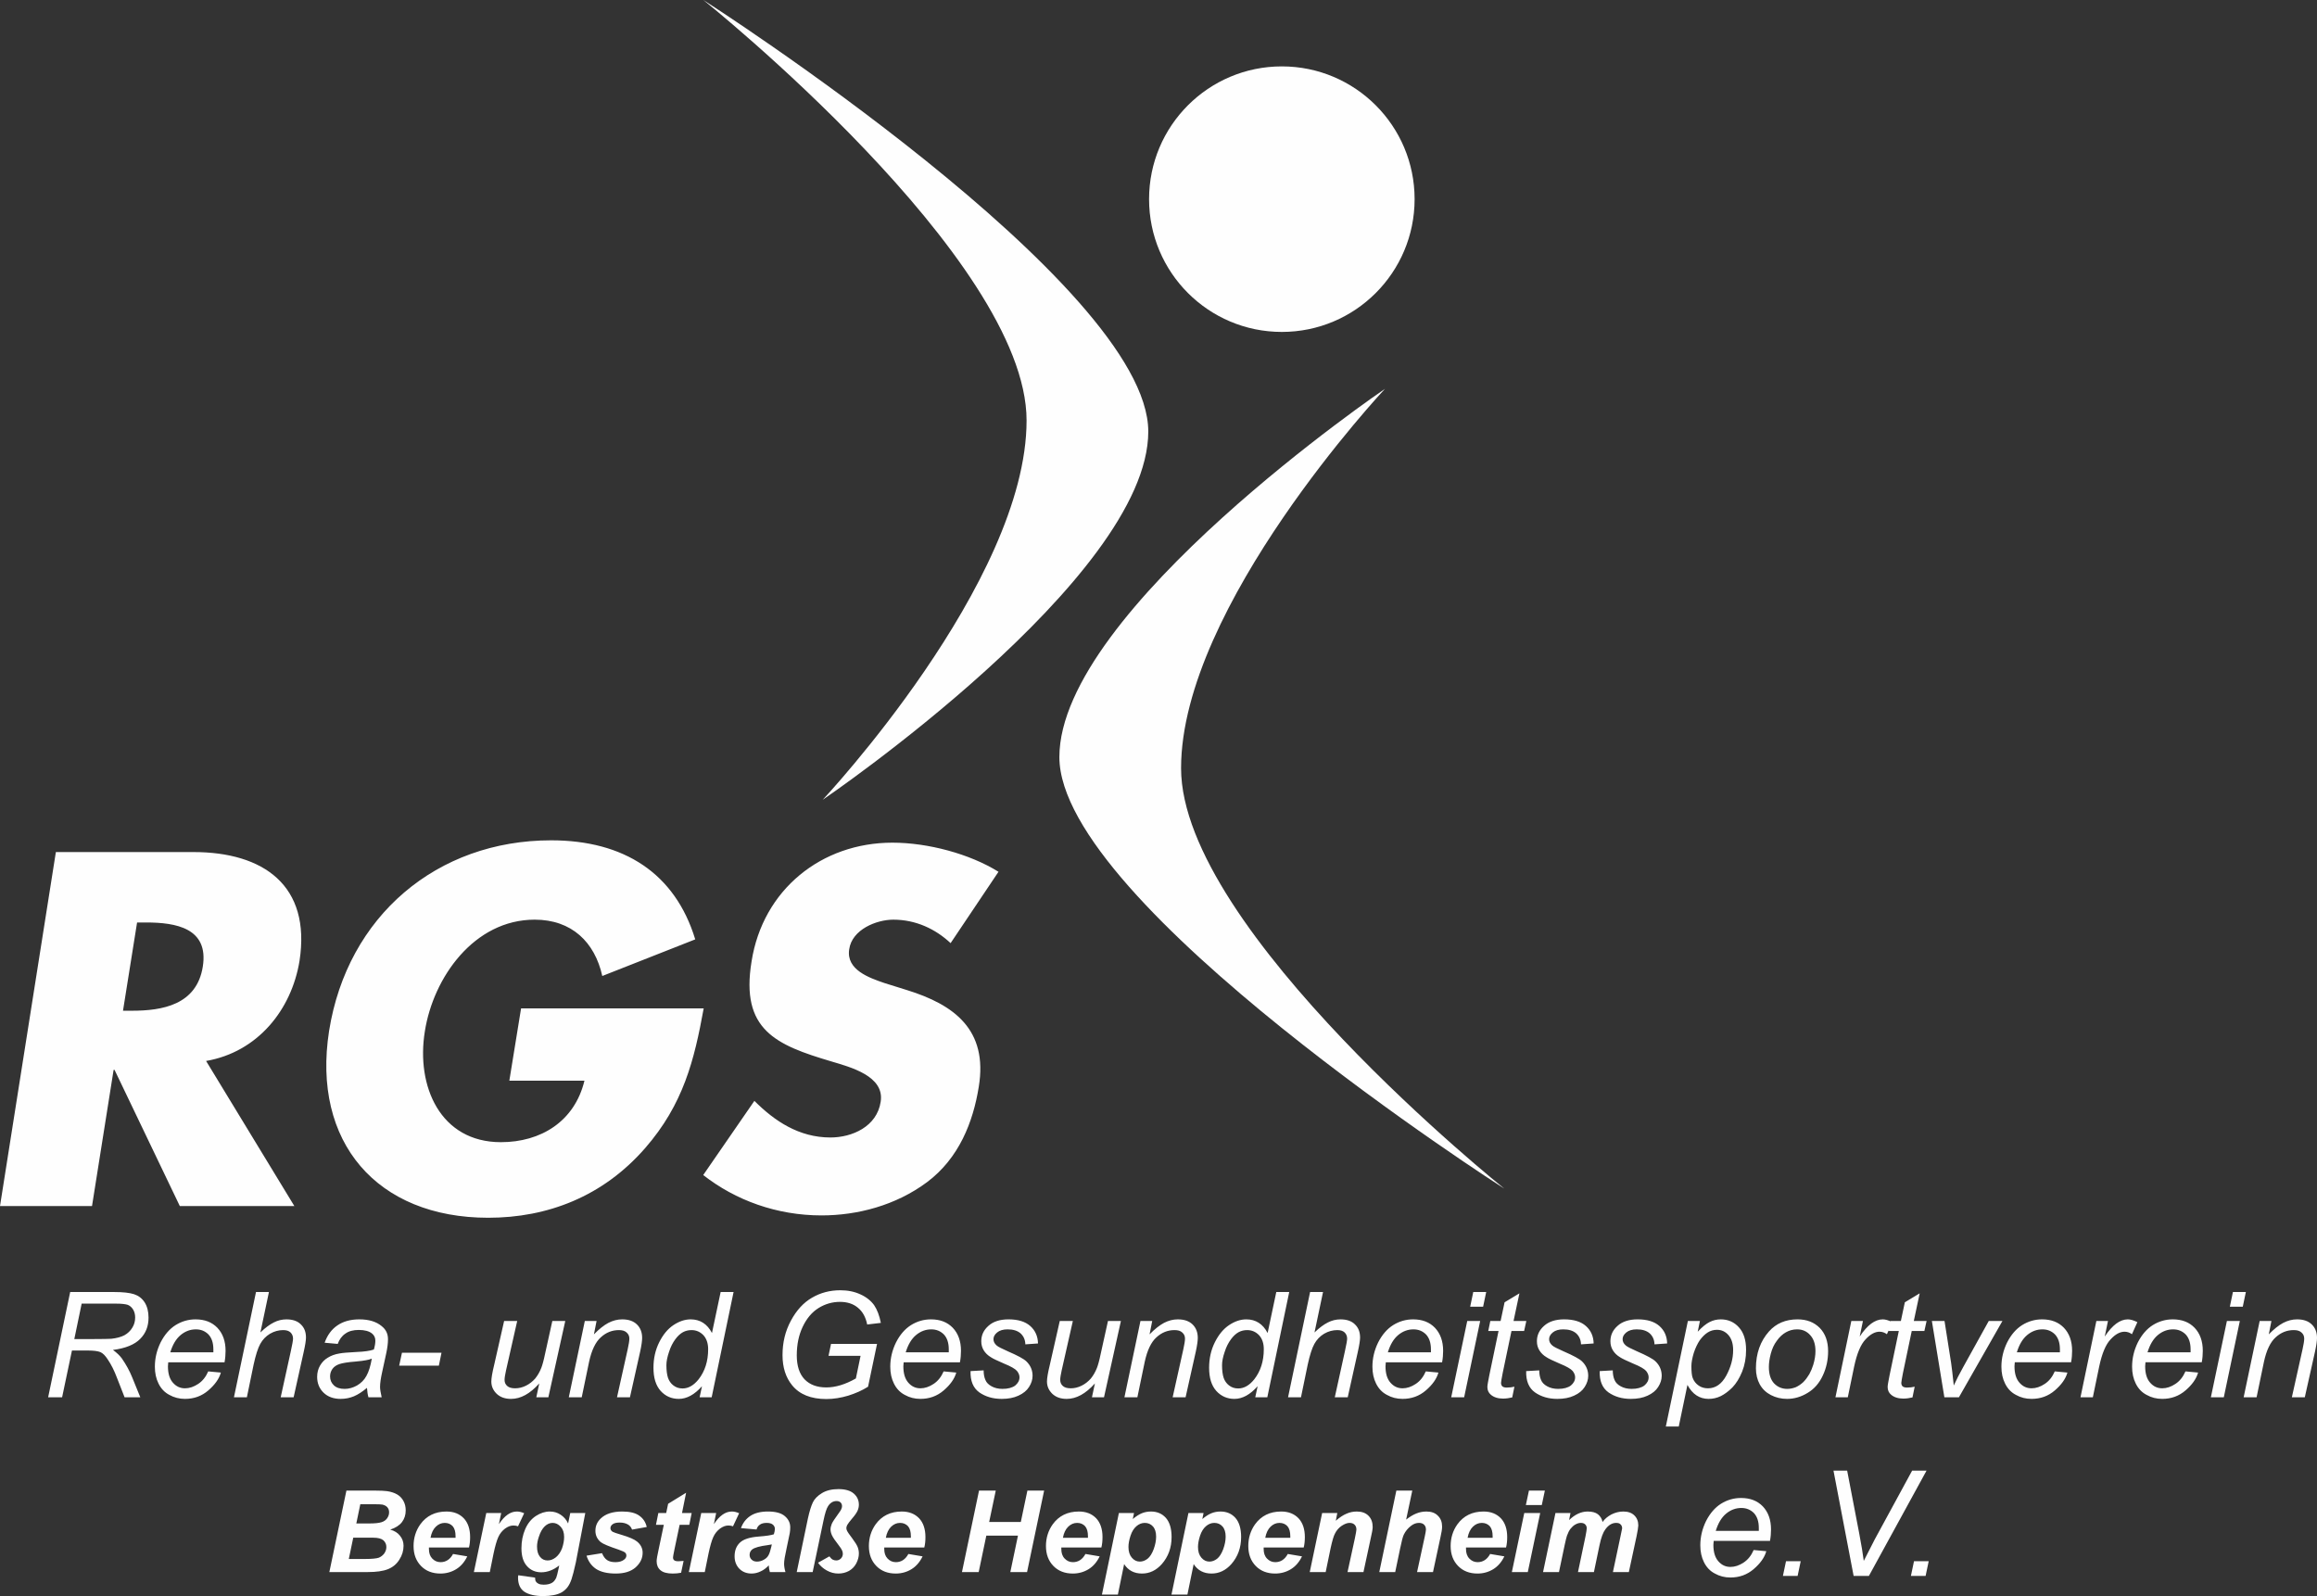 <?xml version="1.0" encoding="UTF-8"?>
<!DOCTYPE svg PUBLIC "-//W3C//DTD SVG 1.1//EN" "http://www.w3.org/Graphics/SVG/1.1/DTD/svg11.dtd">
<!-- Creator: CorelDRAW SE 2023 (OEM-Version) -->
<svg xmlns="http://www.w3.org/2000/svg" xml:space="preserve" width="146.169mm" height="100.686mm" version="1.1" style="shape-rendering:geometricPrecision; text-rendering:geometricPrecision; image-rendering:optimizeQuality; fill-rule:evenodd; clip-rule:evenodd"
viewBox="0 0 28107.79 19361.65"
 xmlns:xlink="http://www.w3.org/1999/xlink"
 xmlns:xodm="http://www.corel.com/coreldraw/odm/2003">
 <rect x="0" y="0" width="28107.79" height="19361.65" fill="#333333" stroke="none"/>
 <defs>
  <style type="text/css">
   <![CDATA[
    .fil1 {fill:none;fill-rule:nonzero}
    .fil0 {fill:#FEFEFE;fill-rule:nonzero}
   ]]>
  </style>
 </defs>
 <g id="Ebene_x0020_1">
  <path class="fil0" d="M17160.78 2415.95c0,889.52 -721.11,1610.64 -1610.66,1610.64 -889.47,0 -1610.64,-721.11 -1610.64,-1610.64 0,-889.52 721.17,-1610.64 1610.64,-1610.64 889.54,0 1610.66,721.11 1610.66,1610.64z"/>
  <line class="fil1" x1="13776.54" y1="5292.09" x2="13776.54" y2= "5292.09" />
  <path class="fil0" d="M8532.34 0c0,0 3921.15,3134.93 3921.15,5100.32 0,1965.37 -2473.47,4601.83 -2473.47,4601.83 0,0 3949.86,-2684.36 3949.86,-4467.56 0,-1783.2 -5397.55,-5234.58 -5397.55,-5234.58z"/>
  <path class="fil0" d="M18248.87 14419.02c0,0 -3921.15,-3135.01 -3921.15,-5100.39 0,-1965.37 2473.53,-4601.75 2473.53,-4601.75 0,0 -3949.9,2684.34 -3949.9,4467.51 0,1783.2 5397.53,5234.63 5397.53,5234.63z"/>
  <path class="fil0" d="M753.36 16950l119.47 -567.06 197.93 0c67.77,0 117.69,7.15 148.01,19.61 30.31,14.27 58.84,42.81 87.38,87.38 42.79,62.42 80.25,137.32 112.32,222.91l92.74 237.16 190.8 0 -98.07 -240.74c-32.11,-80.25 -74.9,-156.91 -126.63,-231.81 -24.96,-33.88 -60.61,-67.75 -106.97,-101.63 151.57,-19.61 262.14,-64.21 329.88,-133.74 67.77,-67.77 101.65,-153.36 101.65,-258.58 0,-73.11 -16.04,-135.51 -46.36,-183.66 -32.09,-49.92 -74.9,-82.03 -128.38,-99.86 -55.3,-17.85 -135.55,-26.75 -240.74,-26.75l-534.97 0 -267.48 1276.77 169.41 0zm237.16 -1135.89l417.26 0c66,0 112.34,5.35 140.88,14.27 26.75,10.69 48.13,28.54 65.98,57.05 16.04,26.75 24.96,58.84 24.96,96.3 0,44.57 -10.69,85.59 -33.88,123.03 -23.17,39.23 -55.27,69.55 -96.28,92.74 -41.02,21.38 -94.51,35.65 -158.7,42.79 -33.88,1.79 -103.42,3.56 -213.99,3.56l-235.37 0 89.15 -429.74zm1414.07 973.62c-53.5,35.67 -106.97,53.52 -160.47,53.52 -58.84,0 -106.99,-23.19 -146.22,-67.77 -41.02,-46.36 -60.63,-112.36 -60.63,-199.72 0,-14.27 1.77,-30.31 3.58,-48.15l682.96 0c8.92,-48.15 12.46,-94.51 12.46,-139.09 0,-117.69 -33.86,-210.43 -99.84,-279.96 -65.98,-67.77 -153.36,-101.63 -263.91,-101.63 -87.38,0 -167.62,23.15 -242.52,69.53 -73.11,46.36 -133.74,115.9 -181.89,210.41 -46.36,94.51 -69.53,192.58 -69.53,294.23 0,76.67 14.27,144.43 44.57,205.06 30.31,60.63 73.11,106.99 131.97,137.3 57.05,32.11 119.45,48.15 189.01,48.15 108.78,0 203.28,-33.88 283.52,-103.42 78.46,-67.77 130.18,-139.09 151.59,-215.78l-153.36 -14.27c-28.54,66 -69.55,117.69 -121.28,151.57zm-213.97 -592.02c55.27,-46.34 117.69,-69.53 185.45,-69.53 62.4,0 112.34,21.38 153.36,62.42 39.23,42.79 58.86,101.63 58.86,181.89 0,5.35 0,17.81 0,33.86l-522.49 0c28.52,-92.73 69.53,-162.26 124.82,-208.64zm804.22 754.3l82.03 -397.65c24.96,-114.13 51.71,-197.95 80.25,-249.64 28.54,-51.73 67.77,-92.74 117.69,-123.05 51.71,-30.31 105.21,-44.57 160.49,-44.57 39.23,0 67.77,8.9 89.15,28.54 19.63,19.61 30.33,44.57 30.33,74.88 0,19.61 -8.9,71.32 -26.75,151.59l-123.03 559.91 156.91 0 121.24 -545.66c19.63,-87.38 28.54,-146.22 28.54,-178.32 0,-67.77 -19.61,-119.47 -62.4,-160.49 -41.02,-41 -99.86,-60.61 -174.76,-60.61 -53.5,0 -105.21,12.46 -153.36,37.42 -49.92,24.98 -103.42,64.21 -162.28,121.28l103.44 -490.39 -156.93 0 -267.47 1276.77 156.91 0zm1474.72 0l160.47 0c-12.46,-55.27 -19.61,-96.3 -19.61,-124.82 0,-46.36 8.92,-105.22 24.98,-178.32l49.94 -230.04c14.27,-65.96 21.38,-123.03 21.38,-171.18 0,-65.98 -24.96,-117.69 -76.69,-158.7 -65.96,-55.29 -156.89,-82.01 -271.02,-82.01 -106.99,0 -196.16,24.96 -265.7,73.09 -71.34,48.15 -123.05,119.49 -155.16,210.43l158.72 14.27c19.61,-53.52 49.94,-96.3 92.73,-124.82 41.02,-30.34 96.3,-44.59 162.28,-44.59 71.32,0 124.82,14.25 160.49,42.79 26.73,21.42 41,49.94 41,87.38 0,28.54 -5.35,64.21 -17.83,107.01 -44.57,16.04 -115.9,26.73 -213.99,30.31 -99.86,5.35 -167.62,10.69 -203.28,17.83 -55.29,8.92 -103.44,26.75 -142.66,51.71 -39.23,23.19 -69.53,55.29 -92.73,94.51 -23.19,39.23 -35.65,85.59 -35.65,137.32 0,78.46 26.73,142.65 78.46,192.58 51.71,49.92 121.24,74.88 206.85,74.88 57.05,0 110.55,-10.69 162.28,-32.09 49.92,-21.4 101.63,-55.29 156.89,-101.65 3.58,46.36 8.92,83.82 17.85,114.13zm-24.96 -258.56c-26.77,49.94 -65.98,87.38 -114.13,115.92 -48.15,26.75 -98.07,41 -149.8,41 -57.05,0 -99.86,-14.25 -130.17,-42.79 -30.31,-28.54 -46.36,-64.19 -46.36,-108.76 0,-32.11 8.9,-62.42 28.52,-90.96 19.61,-26.75 48.15,-46.36 85.61,-58.86 37.44,-12.46 101.63,-23.15 194.35,-30.31 58.86,-5.35 101.65,-10.69 126.63,-16.04 24.96,-3.58 49.92,-10.71 71.32,-19.61 -16.06,90.94 -37.44,160.49 -65.98,210.41zm879.12 -124.82l32.09 -156.91 -479.68 0 -33.88 156.91 481.47 0zm1182.26 383.38l146.22 0 205.06 -925.46 -156.93 0 -89.15 403c-16.06,78.46 -32.09,133.72 -44.57,165.84 -19.63,49.92 -44.59,92.73 -74.9,130.17 -32.09,35.67 -67.77,64.19 -110.55,85.59 -42.81,21.4 -87.38,32.11 -131.97,32.11 -42.79,0 -73.11,-8.92 -94.49,-26.75 -21.42,-17.85 -33.88,-42.81 -33.88,-74.9 0,-26.75 7.11,-65.98 17.83,-115.92l135.53 -599.14 -158.7 0 -121.28 534.95c-23.17,94.51 -33.88,160.47 -33.88,199.72 0,58.84 23.19,108.76 66,149.8 44.57,41 101.63,60.61 172.97,60.61 117.69,0 230.02,-62.42 342.36,-187.24l-35.65 167.62zm551.01 0l89.17 -429.74c30.31,-140.88 78.46,-240.74 142.66,-297.79 64.19,-58.84 137.28,-87.38 219.31,-87.38 41.02,0 71.34,8.9 92.74,28.54 23.17,19.61 33.88,44.57 33.88,74.88 0,26.75 -7.15,69.55 -19.61,126.61l-130.18 584.89 156.91 0 124.82 -558.14c16.06,-74.9 23.19,-128.4 23.19,-162.28 0,-67.77 -21.38,-123.03 -64.19,-164.05 -42.81,-41 -101.65,-60.61 -178.32,-60.61 -57.07,0 -112.36,14.25 -167.62,42.79 -53.5,28.52 -112.36,74.88 -174.76,139.07l32.09 -162.24 -142.66 0 -194.35 925.46 156.91 0zm1430.15 0l146.22 0 265.7 -1276.77 -156.93 0 -105.21 497.51c-57.07,-110.55 -144.43,-165.82 -258.56,-165.82 -69.55,0 -139.09,23.15 -208.64,69.53 -69.53,46.36 -126.59,115.9 -172.97,208.62 -46.36,92.74 -69.53,196.16 -69.53,308.5 0,123.03 28.52,215.78 87.38,281.73 58.84,64.21 131.95,96.3 219.31,96.3 98.09,0 190.82,-51.71 281.75,-153.36l-28.52 133.74zm-370.92 -551.01c19.61,-62.4 46.36,-112.34 76.69,-153.36 30.31,-41.02 60.61,-67.75 92.73,-85.59 30.31,-16.06 64.19,-24.96 103.44,-24.96 57.05,0 105.21,21.38 144.43,62.42 37.44,41 57.05,98.05 57.05,169.39 0,146.22 -39.23,267.48 -115.92,365.56 -58.84,73.11 -123.03,110.55 -194.35,110.55 -44.57,0 -80.26,-12.48 -112.34,-37.44 -30.33,-23.19 -51.73,-55.27 -64.21,-90.96 -12.48,-37.44 -19.61,-89.15 -19.61,-153.36 0,-46.34 10.69,-99.84 32.09,-162.26zm2323.52 48.15l-57.05 274.62c-128.4,73.11 -247.87,108.76 -358.42,108.76 -112.34,0 -199.74,-32.09 -263.93,-98.07 -62.4,-65.98 -94.51,-162.28 -94.51,-290.68 0,-130.17 23.19,-244.27 71.34,-345.92 48.13,-101.67 112.34,-178.34 192.58,-228.26 80.25,-49.92 167.61,-74.9 260.35,-74.9 87.38,0 160.49,23.17 217.54,71.32 57.07,46.36 94.49,114.13 112.34,203.3l165.86 -19.61c-17.85,-89.17 -44.59,-160.49 -82.03,-215.76 -39.25,-53.52 -94.51,-98.09 -165.86,-130.18 -73.09,-33.9 -153.36,-49.94 -244.29,-49.94 -126.61,0 -240.74,30.31 -344.15,90.96 -101.65,58.82 -187.24,151.57 -255,278.18 -67.77,124.82 -101.65,263.91 -101.65,417.26 0,149.8 39.25,271.04 115.92,365.56 90.94,112.34 230.02,167.62 415.49,167.62 87.36,0 176.53,-14.27 265.68,-41.02 90.96,-28.54 171.2,-64.19 240.74,-108.76l108.78 -518.91 -558.14 0 -30.31 144.43 388.73 0zm886.26 340.58c-53.5,35.67 -106.97,53.52 -160.49,53.52 -58.84,0 -106.99,-23.19 -146.22,-67.77 -41.02,-46.36 -60.63,-112.36 -60.63,-199.72 0,-14.27 1.79,-30.31 3.58,-48.15l682.96 0c8.92,-48.15 12.48,-94.51 12.48,-139.09 0,-117.69 -33.86,-210.43 -99.86,-279.96 -65.98,-67.77 -153.36,-101.63 -263.91,-101.63 -87.38,0 -167.62,23.15 -242.5,69.53 -73.13,46.36 -133.74,115.9 -181.89,210.41 -46.38,94.51 -69.55,192.58 -69.55,294.23 0,76.67 14.27,144.43 44.59,205.06 30.31,60.63 73.11,106.99 131.95,137.3 57.05,32.11 119.47,48.15 189.01,48.15 108.78,0 203.3,-33.88 283.52,-103.42 78.48,-67.77 130.18,-139.09 151.59,-215.78l-153.36 -14.27c-28.54,66 -69.53,117.69 -121.26,151.57zm-213.99 -592.02c55.29,-46.34 117.7,-69.53 185.47,-69.53 62.4,0 112.32,21.38 153.36,62.42 39.23,42.79 58.84,101.63 58.84,181.89 0,5.35 0,17.81 0,33.86l-522.49 0c28.52,-92.73 69.55,-162.26 124.82,-208.64zm768.57 695.46c74.9,51.73 164.05,78.46 271.06,78.46 78.46,0 146.2,-12.48 203.28,-39.23 58.84,-26.73 101.63,-62.42 128.4,-105.21 28.54,-44.57 42.79,-89.15 42.79,-135.53 0,-67.75 -24.96,-126.59 -74.9,-174.74 -30.31,-30.33 -106.97,-71.34 -226.45,-123.05 -73.11,-32.11 -117.7,-55.27 -133.76,-69.53 -26.75,-23.19 -39.21,-48.15 -39.21,-76.69 0,-30.33 14.25,-57.05 44.57,-82.01 30.31,-24.98 73.09,-37.46 126.59,-37.46 67.78,0 119.47,16.04 156.93,48.15 37.46,33.88 57.07,78.46 58.84,133.74l153.36 -10.71c-1.77,-87.38 -33.88,-158.7 -94.49,-212.2 -60.63,-53.5 -148.01,-80.23 -263.93,-80.23 -103.44,0 -185.45,26.73 -242.52,78.44 -58.84,51.73 -87.36,114.15 -87.36,187.24 0,42.81 10.69,78.46 30.31,110.57 19.61,32.09 48.13,60.61 87.38,83.8 23.17,16.06 76.67,41.02 158.7,76.67 83.8,33.88 135.53,64.21 156.91,89.17 19.61,24.96 30.33,49.92 30.33,76.69 0,39.23 -17.83,71.32 -51.71,99.86 -35.67,26.75 -87.38,41 -155.14,41 -49.94,0 -94.51,-10.69 -130.18,-30.31 -37.42,-19.61 -64.19,-46.36 -76.67,-78.46 -14.27,-32.09 -21.4,-71.32 -21.4,-115.92l-158.7 8.92c-3.58,119.47 32.11,205.06 106.99,258.56zm1365.94 58.84l146.24 0 205.06 -925.46 -156.93 0 -89.17 403c-16.04,78.46 -32.08,133.72 -44.57,165.84 -19.61,49.92 -44.57,92.73 -74.9,130.17 -32.08,35.67 -67.77,64.19 -110.55,85.59 -42.79,21.4 -87.38,32.11 -131.95,32.11 -42.81,0 -73.11,-8.92 -94.51,-26.75 -21.4,-17.85 -33.88,-42.81 -33.88,-74.9 0,-26.75 7.13,-65.98 17.85,-115.92l135.51 -599.14 -158.7 0 -121.26 534.95c-23.17,94.51 -33.88,160.47 -33.88,199.72 0,58.84 23.19,108.76 66,149.8 44.57,41 101.63,60.61 172.97,60.61 117.69,0 230.01,-62.42 342.36,-187.24l-35.67 167.62zm551.03 0l89.17 -429.74c30.31,-140.88 78.46,-240.74 142.65,-297.79 64.21,-58.84 137.3,-87.38 219.33,-87.38 41,0 71.34,8.9 92.73,28.54 23.19,19.61 33.88,44.57 33.88,74.88 0,26.75 -7.13,69.55 -19.61,126.61l-130.18 584.89 156.93 0 124.82 -558.14c16.06,-74.9 23.19,-128.4 23.19,-162.28 0,-67.77 -21.4,-123.03 -64.21,-164.05 -42.81,-41 -101.63,-60.61 -178.32,-60.61 -57.07,0 -112.34,14.25 -167.62,42.79 -53.5,28.52 -112.34,74.88 -174.74,139.07l32.09 -162.24 -142.66 0 -194.37 925.46 156.93 0zm1430.15 0l146.2 0 265.7 -1276.77 -156.91 0 -105.21 497.51c-57.07,-110.55 -144.43,-165.82 -258.56,-165.82 -69.55,0 -139.11,23.15 -208.64,69.53 -69.55,46.36 -126.61,115.9 -172.97,208.62 -46.36,92.74 -69.55,196.16 -69.55,308.5 0,123.03 28.54,215.78 87.38,281.73 58.84,64.21 131.97,96.3 219.33,96.3 98.07,0 190.82,-51.71 281.75,-153.36l-28.52 133.74zm-370.94 -551.01c19.63,-62.4 46.38,-112.34 76.69,-153.36 30.33,-41.02 60.63,-67.75 92.74,-85.59 30.31,-16.06 64.19,-24.96 103.42,-24.96 57.05,0 105.21,21.38 144.43,62.42 37.46,41 57.05,98.05 57.05,169.39 0,146.22 -39.21,267.48 -115.9,365.56 -58.84,73.11 -123.05,110.55 -194.37,110.55 -44.57,0 -80.25,-12.48 -112.34,-37.44 -30.31,-23.19 -51.73,-55.27 -64.19,-90.96 -12.5,-37.44 -19.61,-89.15 -19.61,-153.36 0,-46.34 10.69,-99.84 32.08,-162.26zm925.5 551.01l82.03 -397.65c24.96,-114.13 51.71,-197.95 80.25,-249.64 28.54,-51.73 67.77,-92.74 117.69,-123.05 51.71,-30.31 105.21,-44.57 160.49,-44.57 39.23,0 67.77,8.9 89.15,28.54 19.61,19.61 30.33,44.57 30.33,74.88 0,19.61 -8.9,71.32 -26.75,151.59l-123.05 559.91 156.93 0 121.24 -545.66c19.61,-87.38 28.54,-146.22 28.54,-178.32 0,-67.77 -19.61,-119.47 -62.4,-160.49 -41.02,-41 -99.88,-60.61 -174.76,-60.61 -53.5,0 -105.21,12.46 -153.36,37.42 -49.94,24.98 -103.44,64.21 -162.28,121.28l103.44 -490.39 -156.93 0 -267.48 1276.77 156.93 0zm1392.69 -162.28c-53.5,35.67 -106.99,53.52 -160.49,53.52 -58.84,0 -106.99,-23.19 -146.22,-67.77 -41.02,-46.36 -60.63,-112.36 -60.63,-199.72 0,-14.27 1.79,-30.31 3.58,-48.15l682.96 0c8.92,-48.15 12.48,-94.51 12.48,-139.09 0,-117.69 -33.86,-210.43 -99.86,-279.96 -65.98,-67.77 -153.36,-101.63 -263.91,-101.63 -87.38,0 -167.62,23.15 -242.5,69.53 -73.13,46.36 -133.74,115.9 -181.89,210.41 -46.38,94.51 -69.55,192.58 -69.55,294.23 0,76.67 14.27,144.43 44.59,205.06 30.31,60.63 73.11,106.99 131.95,137.3 57.05,32.11 119.47,48.15 189.01,48.15 108.78,0 203.3,-33.88 283.52,-103.42 78.48,-67.77 130.18,-139.09 151.59,-215.78l-153.36 -14.27c-28.54,66 -69.55,117.69 -121.26,151.57zm-213.99 -592.02c55.29,-46.34 117.7,-69.53 185.47,-69.53 62.4,0 112.32,21.38 153.36,62.42 39.23,42.79 58.84,101.63 58.84,181.89 0,5.35 0,17.81 0,33.86l-522.49 0c28.52,-92.73 69.55,-162.26 124.82,-208.64zm1030.71 -344.13l37.44 -178.34 -156.91 0 -37.46 178.34 156.93 0zm-230.04 1098.44l194.37 -925.46 -156.91 0 -194.37 925.46 156.91 0zm515.35 -117.69c-23.19,0 -41.02,-5.35 -51.73,-14.27 -10.69,-10.69 -16.04,-24.96 -16.04,-42.79 0,-12.5 7.11,-51.73 19.61,-117.7l106.97 -511.78 153.38 0 26.75 -121.24 -155.14 0 71.32 -335.25 -180.1 108.76 -48.13 226.49 -124.84 0 -24.96 121.24 124.84 0 -112.36 538.53c-14.27,73.11 -23.19,119.47 -23.19,140.88 0,39.23 14.27,71.32 42.81,94.51 35.67,30.31 85.59,46.36 148.01,46.36 35.67,0 73.11,-5.37 110.55,-14.27l26.77 -130.17c-28.54,7.11 -58.86,10.69 -94.51,10.69zm344.15 58.84c74.88,51.73 164.05,78.46 271.04,78.46 78.46,0 146.22,-12.48 203.28,-39.23 58.86,-26.73 101.65,-62.42 128.4,-105.21 28.54,-44.57 42.81,-89.15 42.81,-135.53 0,-67.75 -24.96,-126.59 -74.9,-174.74 -30.33,-30.33 -106.99,-71.34 -226.47,-123.05 -73.11,-32.11 -117.69,-55.27 -133.74,-69.53 -26.75,-23.19 -39.23,-48.15 -39.23,-76.69 0,-30.33 14.25,-57.05 44.59,-82.01 30.31,-24.98 73.09,-37.46 126.59,-37.46 67.77,0 119.47,16.04 156.93,48.15 37.44,33.88 57.05,78.46 58.84,133.74l153.36 -10.71c-1.79,-87.38 -33.88,-158.7 -94.51,-212.2 -60.63,-53.5 -148.01,-80.23 -263.93,-80.23 -103.42,0 -185.43,26.73 -242.5,78.44 -58.84,51.73 -87.38,114.15 -87.38,187.24 0,42.81 10.71,78.46 30.33,110.57 19.61,32.09 48.13,60.61 87.36,83.8 23.19,16.06 76.69,41.02 158.72,76.67 83.8,33.88 135.51,64.21 156.91,89.17 19.61,24.96 30.31,49.92 30.31,76.69 0,39.23 -17.83,71.32 -51.71,99.86 -35.65,26.75 -87.38,41 -155.13,41 -49.94,0 -94.53,-10.69 -130.18,-30.31 -37.44,-19.61 -64.19,-46.36 -76.67,-78.46 -14.27,-32.09 -21.4,-71.32 -21.4,-115.92l-158.7 8.92c-3.58,119.47 32.09,205.06 106.99,258.56zm891.6 0c74.9,51.73 164.05,78.46 271.06,78.46 78.46,0 146.2,-12.48 203.28,-39.23 58.84,-26.73 101.63,-62.42 128.4,-105.21 28.54,-44.57 42.79,-89.15 42.79,-135.53 0,-67.75 -24.96,-126.59 -74.9,-174.74 -30.31,-30.33 -106.97,-71.34 -226.45,-123.05 -73.11,-32.11 -117.7,-55.27 -133.76,-69.53 -26.75,-23.19 -39.21,-48.15 -39.21,-76.69 0,-30.33 14.25,-57.05 44.57,-82.01 30.31,-24.98 73.09,-37.46 126.59,-37.46 67.78,0 119.47,16.04 156.93,48.15 37.46,33.88 57.07,78.46 58.84,133.74l153.36 -10.71c-1.77,-87.38 -33.88,-158.7 -94.49,-212.2 -60.63,-53.5 -148.01,-80.23 -263.93,-80.23 -103.44,0 -185.45,26.73 -242.52,78.44 -58.84,51.73 -87.36,114.15 -87.36,187.24 0,42.81 10.69,78.46 30.31,110.57 19.61,32.09 48.13,60.61 87.38,83.8 23.17,16.06 76.67,41.02 158.7,76.67 83.8,33.88 135.53,64.21 156.91,89.17 19.61,24.96 30.33,49.92 30.33,76.69 0,39.23 -17.83,71.32 -51.71,99.86 -35.67,26.75 -87.38,41 -155.14,41 -49.94,0 -94.51,-10.69 -130.18,-30.31 -37.42,-19.61 -64.19,-46.36 -76.67,-78.46 -14.27,-32.09 -21.4,-71.32 -21.4,-115.92l-158.7 8.92c-3.58,119.47 32.11,205.06 106.99,258.56zm852.39 413.71l105.19 -504.64c60.63,112.34 146.24,169.39 256.79,169.39 51.73,0 99.86,-10.69 148.01,-33.88 46.36,-23.17 94.49,-58.84 140.88,-105.21 46.36,-48.15 85.59,-112.34 117.69,-190.8 32.09,-80.25 48.15,-167.62 48.15,-263.91 0,-119.47 -28.54,-210.43 -87.38,-274.62 -57.07,-64.21 -131.95,-96.28 -219.33,-96.28 -48.15,0 -92.74,10.69 -135.53,32.08 -42.79,21.4 -90.94,60.63 -144.45,117.7l26.77 -130.17 -146.22 0 -267.48 1280.33 156.93 0zm181.87 -891.6c19.61,-60.63 44.59,-112.34 73.13,-155.14 30.31,-41 62.4,-73.11 96.28,-94.49 33.88,-21.42 71.32,-32.11 112.34,-32.11 55.29,0 101.63,21.4 139.09,64.19 37.46,42.81 57.07,103.44 57.07,181.89 0,105.21 -28.54,208.64 -83.82,310.29 -55.29,101.63 -130.18,153.36 -221.12,153.36 -42.81,0 -82.03,-10.71 -114.11,-33.88 -33.88,-23.19 -57.07,-53.52 -71.34,-90.94 -10.69,-26.77 -16.06,-74.9 -16.06,-144.45 0,-44.59 10.71,-98.07 28.54,-158.7zm800.66 379.82c32.11,57.05 76.69,99.84 135.53,130.18 58.82,30.31 123.03,46.34 196.14,46.34 87.38,0 171.2,-24.96 249.66,-73.11 80.25,-48.15 140.86,-117.69 183.66,-210.41 42.81,-90.96 64.21,-189.03 64.21,-296 0,-117.7 -33.9,-212.2 -101.67,-281.75 -69.53,-69.55 -158.7,-103.42 -269.25,-103.42 -142.65,0 -258.56,48.13 -345.94,146.2 -105.21,117.7 -158.7,267.48 -158.7,447.59 0,73.11 16.06,139.09 46.36,194.37zm133.74 -370.92c16.04,-60.61 39.23,-112.34 73.11,-156.91 32.09,-46.36 69.53,-80.25 110.55,-103.44 41.02,-23.17 85.61,-35.65 135.53,-35.65 64.21,0 117.7,23.19 158.7,69.53 42.81,46.38 64.21,110.57 64.21,194.39 0,51.69 -8.92,106.97 -26.75,165.82 -12.5,41.02 -28.54,78.48 -48.15,114.13 -21.4,35.67 -44.57,67.77 -73.11,96.3 -28.54,26.75 -60.63,48.15 -92.73,62.4 -33.88,12.5 -67.78,19.61 -101.65,19.61 -64.19,0 -117.69,-23.17 -160.49,-67.75 -41.02,-44.57 -62.42,-110.57 -62.42,-197.93 0,-46.38 7.13,-99.88 23.19,-160.51zm934.41 527.83l76.67 -370.9c33.88,-160.49 80.25,-271.04 139.09,-331.67 57.07,-62.42 114.13,-92.73 169.41,-92.73 32.09,0 62.4,10.69 89.17,30.31l65.98 -146.22c-46.36,-23.17 -85.59,-33.86 -115.92,-33.86 -48.15,0 -94.51,17.81 -140.88,51.69 -44.57,33.88 -92.73,85.59 -139.09,156.93l39.23 -189.01 -140.88 0 -192.58 925.46 149.8 0zm716.84 -117.69c-23.17,0 -41.02,-5.35 -51.71,-14.27 -10.71,-10.69 -16.06,-24.96 -16.06,-42.79 0,-12.5 7.13,-51.73 19.61,-117.7l106.99 -511.78 153.36 0 26.75 -121.24 -155.13 0 71.32 -335.25 -180.12 108.76 -48.13 226.49 -124.84 0 -24.96 121.24 124.84 0 -112.34 538.53c-14.27,73.11 -23.19,119.47 -23.19,140.88 0,39.23 14.27,71.32 42.81,94.51 35.65,30.31 85.59,46.36 147.99,46.36 35.67,0 73.13,-5.37 110.57,-14.27l26.75 -130.17c-28.54,7.11 -58.84,10.69 -94.51,10.69zm631.25 117.69l527.83 -925.46 -165.86 0 -308.48 556.33c-48.15,85.61 -85.61,160.51 -115.92,226.49 -12.48,-126.63 -24.96,-217.56 -32.09,-272.83l-80.25 -509.99 -153.36 0 151.57 925.46 176.55 0zm1041.4 -162.28c-53.52,35.67 -106.99,53.52 -160.49,53.52 -58.84,0 -106.99,-23.19 -146.22,-67.77 -41.02,-46.36 -60.63,-112.36 -60.63,-199.72 0,-14.27 1.77,-30.31 3.58,-48.15l682.96 0c8.92,-48.15 12.48,-94.51 12.48,-139.09 0,-117.69 -33.88,-210.43 -99.86,-279.96 -65.98,-67.77 -153.36,-101.63 -263.91,-101.63 -87.38,0 -167.62,23.15 -242.52,69.53 -73.11,46.36 -133.74,115.9 -181.89,210.41 -46.36,94.51 -69.53,192.58 -69.53,294.23 0,76.67 14.27,144.43 44.57,205.06 30.33,60.63 73.11,106.99 131.97,137.3 57.05,32.11 119.47,48.15 189.01,48.15 108.78,0 203.28,-33.88 283.52,-103.42 78.46,-67.77 130.18,-139.09 151.59,-215.78l-153.36 -14.27c-28.54,66 -69.55,117.69 -121.26,151.57zm-213.99 -592.02c55.27,-46.34 117.69,-69.53 185.45,-69.53 62.42,0 112.34,21.38 153.36,62.42 39.25,42.79 58.86,101.63 58.86,181.89 0,5.35 0,17.81 0,33.86l-522.49 0c28.52,-92.73 69.53,-162.26 124.82,-208.64zm797.11 754.3l76.67 -370.9c33.88,-160.49 80.25,-271.04 139.09,-331.67 57.07,-62.42 114.13,-92.73 169.41,-92.73 32.09,0 62.4,10.69 89.15,30.31l65.98 -146.22c-46.34,-23.17 -85.59,-33.86 -115.9,-33.86 -48.15,0 -94.51,17.81 -140.88,51.69 -44.57,33.88 -92.73,85.59 -139.09,156.93l39.23 -189.01 -140.88 0 -192.58 925.46 149.8 0zm1002.13 -162.28c-53.5,35.67 -106.97,53.52 -160.47,53.52 -58.84,0 -106.99,-23.19 -146.22,-67.77 -41.02,-46.36 -60.63,-112.36 -60.63,-199.72 0,-14.27 1.77,-30.31 3.58,-48.15l682.96 0c8.92,-48.15 12.46,-94.51 12.46,-139.09 0,-117.69 -33.86,-210.43 -99.84,-279.96 -65.98,-67.77 -153.36,-101.63 -263.91,-101.63 -87.38,0 -167.62,23.15 -242.52,69.53 -73.11,46.36 -133.74,115.9 -181.89,210.41 -46.36,94.51 -69.53,192.58 -69.53,294.23 0,76.67 14.27,144.43 44.57,205.06 30.31,60.63 73.11,106.99 131.97,137.3 57.05,32.11 119.45,48.15 189.01,48.15 108.78,0 203.28,-33.88 283.52,-103.42 78.46,-67.77 130.18,-139.09 151.59,-215.78l-153.36 -14.27c-28.54,66 -69.55,117.69 -121.28,151.57zm-213.97 -592.02c55.27,-46.34 117.69,-69.53 185.45,-69.53 62.4,0 112.34,21.38 153.36,62.42 39.23,42.79 58.86,101.63 58.86,181.89 0,5.35 0,17.81 0,33.86l-522.49 0c28.52,-92.73 69.53,-162.26 124.82,-208.64zm1030.69 -344.13l37.46 -178.34 -156.93 0 -37.44 178.34 156.91 0zm-230.04 1098.44l194.39 -925.46 -156.93 0 -194.35 925.46 156.89 0zm397.67 0l89.17 -429.74c30.31,-140.88 78.46,-240.74 142.65,-297.79 64.21,-58.84 137.3,-87.38 219.33,-87.38 41.02,0 71.34,8.9 92.73,28.54 23.19,19.61 33.88,44.57 33.88,74.88 0,26.75 -7.13,69.55 -19.61,126.61l-130.18 584.89 156.93 0 124.82 -558.14c16.06,-74.9 23.19,-128.4 23.19,-162.28 0,-67.77 -21.4,-123.03 -64.21,-164.05 -42.79,-41 -101.63,-60.61 -178.32,-60.61 -57.07,0 -112.34,14.25 -167.62,42.79 -53.5,28.52 -112.34,74.88 -174.74,139.07l32.09 -162.24 -142.66 0 -194.35 925.46 156.91 0z"/>
  <path class="fil0" d="M21152.72 18954.46c-53.5,35.67 -106.99,53.5 -160.49,53.5 -58.84,0 -106.99,-23.19 -146.22,-67.77 -41.02,-46.36 -60.63,-112.34 -60.63,-199.7 0,-14.27 1.79,-30.33 3.58,-48.15l682.96 0c8.92,-48.15 12.48,-94.51 12.48,-139.09 0,-117.7 -33.86,-210.43 -99.86,-279.98 -65.98,-67.77 -153.36,-101.63 -263.91,-101.63 -87.38,0 -167.62,23.17 -242.5,69.55 -73.13,46.34 -133.74,115.9 -181.89,210.39 -46.38,94.51 -69.55,192.6 -69.55,294.25 0,76.67 14.27,144.43 44.59,205.05 30.31,60.65 73.11,107.01 131.95,137.32 57.05,32.11 119.47,48.15 189.01,48.15 108.78,0 203.3,-33.88 283.52,-103.44 78.48,-67.77 130.18,-139.09 151.59,-215.76l-153.36 -14.27c-28.54,65.98 -69.55,117.69 -121.26,151.57zm-213.99 -592.02c55.29,-46.36 117.7,-69.55 185.47,-69.55 62.4,0 112.32,21.4 153.36,62.42 39.23,42.79 58.84,101.65 58.84,181.89 0,5.35 0,17.83 0,33.86l-522.49 0c28.52,-92.71 69.55,-162.26 124.82,-208.62zm868.43 754.3l37.46 -178.32 -178.32 0 -37.46 178.32 178.32 0zm864.85 0l699 -1276.79 -174.74 0 -454.72 836.34c-33.88,64.21 -78.46,151.57 -131.95,258.56 -10.69,-83.8 -28.54,-194.35 -55.29,-333.44l-146.22 -761.46 -165.84 0 244.29 1276.79 185.47 0zm687.84 0l37.46 -178.32 -178.32 0 -37.46 178.32 178.32 0z"/>
  <path class="fil0" d="M4461.97 19070.34c102.15,0 183.62,-11.04 242.97,-34.52 59.36,-23.46 106.32,-62.11 139.45,-115.95 34.5,-52.46 51.05,-109.05 51.05,-168.43 0,-45.56 -13.79,-85.59 -42.79,-121.49 -27.61,-35.88 -67.65,-60.73 -118.72,-74.53 63.5,-20.71 111.82,-51.07 142.2,-91.13 30.36,-40.04 45.56,-86.98 45.56,-142.18 0,-41.42 -8.29,-78.69 -26.25,-111.82 -17.92,-34.52 -42.79,-60.77 -77.3,-81.46 -33.13,-19.33 -74.53,-33.13 -122.86,-40.04 -30.38,-4.15 -81.46,-6.9 -154.63,-6.9l-338.23 0 -207.08 988.46 466.63 0zm-91.11 -822.8l158.76 0c56.59,0 92.49,1.38 107.69,4.15 26.21,5.5 46.92,16.56 60.73,31.75 15.19,16.56 22.09,37.27 22.09,62.11 0,26.25 -8.27,49.71 -23.48,71.8 -15.17,22.08 -37.27,38.63 -69.02,48.3 -30.38,9.67 -80.07,15.19 -150.49,15.19l-154.61 0 48.32 -233.31zm-85.59 405.88l242.97 0c57.98,0 98.01,11.04 122.86,31.75 23.48,22.09 35.9,48.32 35.9,81.46 0,27.61 -8.27,52.46 -24.84,77.32 -17.94,23.46 -40.04,41.42 -67.65,52.46 -29,9.65 -84.23,15.17 -165.66,15.17l-197.41 0 53.84 -258.16zm1417.8 -8.27c0,-96.65 -26.23,-173.95 -77.3,-227.79 -52.48,-53.84 -121.49,-81.48 -209.85,-81.48 -136.67,0 -242.97,52.48 -317.52,156.03 -53.84,75.92 -81.44,164.28 -81.44,262.29 0,100.78 30.34,180.85 91.11,242.99 59.34,60.73 138.05,91.11 234.68,91.11 70.42,0 133.92,-17.96 190.53,-52.48 56.59,-34.5 102.15,-86.98 135.28,-155.99l-172.57 -29c-35.88,66.27 -86.98,99.4 -151.86,99.4 -40.04,0 -73.17,-15.17 -100.78,-44.17 -27.59,-28.98 -40.02,-67.65 -40.02,-115.95 0,-4.15 0,-9.67 0,-17.96l485.93 0c9.67,-37.27 13.81,-80.07 13.81,-126.99zm-480.43 9.65c11.04,-59.36 33.13,-104.92 64.88,-135.3 31.77,-30.38 67.65,-45.56 107.69,-45.56 40.06,0 71.8,13.81 96.65,40.04 23.46,27.61 34.52,67.65 34.52,121.49 0,4.13 0,11.04 0,19.33l-303.73 0zm525.99 415.53l193.3 0 45.56 -225.03c19.33,-91.11 38.65,-158.76 57.98,-200.16 19.33,-42.81 46.94,-75.94 81.46,-102.19 34.52,-24.84 67.65,-37.27 100.78,-37.27 20.71,0 38.65,2.77 56.59,9.67l74.55 -158.78c-31.75,-13.79 -60.75,-20.71 -88.36,-20.71 -78.69,0 -150.47,51.09 -218.12,153.24l27.61 -135.28 -180.85 0 -150.49 716.5zm535.66 66.27c0,81.46 26.23,138.07 77.3,172.57 52.46,34.52 128.4,52.48 229.18,52.48 45.56,0 86.98,-4.13 124.24,-11.06 38.65,-6.9 71.78,-19.33 99.42,-34.5 27.59,-16.58 51.05,-37.29 69.02,-60.77 19.33,-24.84 35.88,-57.98 49.69,-98.01 13.83,-41.4 31.75,-109.07 52.46,-204.31l114.61 -599.16 -182.24 0 -26.23 127.01c-20.71,-45.56 -52.46,-81.46 -91.13,-106.3 -40.02,-26.23 -82.82,-38.67 -131.15,-38.67 -56.61,0 -113.2,17.96 -168.43,53.84 -55.21,35.92 -99.4,89.74 -129.76,160.16 -30.38,70.4 -45.56,147.7 -45.56,231.93 0,95.26 22.08,167.03 67.63,216.74 44.19,49.69 102.17,74.55 172.59,74.55 74.55,0 147.7,-27.61 218.12,-82.84l-6.9 33.13c-12.42,59.38 -22.09,96.65 -28.98,114.61 -12.44,27.59 -29,48.3 -48.34,60.73 -26.21,16.58 -60.73,24.84 -104.9,24.84 -26.25,0 -45.57,-4.13 -60.77,-11.04 -15.17,-6.9 -26.21,-16.56 -33.13,-27.61 -6.9,-9.65 -9.65,-26.23 -9.65,-46.92l-204.33 -29c-1.38,9.65 -2.75,19.33 -2.75,27.59zm252.64 -494.24c17.94,-56.59 42.79,-99.4 71.78,-126.99 29,-27.61 60.75,-41.42 95.26,-41.42 37.27,0 69.03,15.17 98.01,46.94 27.61,30.36 41.42,71.78 41.42,122.88 0,44.17 -8.29,89.73 -24.84,138.05 -17.96,46.92 -42.81,82.84 -74.55,109.05 -33.13,26.23 -66.27,38.67 -100.78,38.67 -37.27,0 -67.65,-13.83 -91.11,-42.81 -24.86,-29 -37.29,-70.42 -37.29,-125.63 0,-34.52 6.9,-74.55 22.09,-118.74zm693.04 389.32c56.59,37.27 136.67,56.61 240.22,56.61 103.53,0 183.6,-24.84 240.2,-74.55 56.61,-51.07 85.59,-109.07 85.59,-178.09 0,-52.48 -22.08,-98.03 -67.63,-135.3 -31.77,-26.23 -93.88,-53.84 -187.76,-81.46 -60.75,-17.94 -96.65,-30.36 -109.07,-37.27 -17.94,-12.42 -26.21,-26.23 -26.21,-44.17 0,-17.96 8.27,-33.13 26.21,-46.94 17.96,-13.83 46.94,-20.71 86.98,-20.71 40.06,0 74.55,8.27 103.53,26.23 20.71,13.79 35.92,33.13 45.57,59.36l178.09 -31.75c-12.42,-56.61 -42.79,-103.55 -89.73,-136.68 -46.96,-34.52 -115.97,-51.09 -208.47,-51.09 -115.97,0 -202.95,29 -260.93,85.61 -42.79,41.42 -63.5,89.73 -63.5,147.72 0,56.59 22.08,102.15 64.88,138.05 27.59,22.08 100.78,52.46 216.76,91.13 42.79,15.17 70.4,27.59 80.05,37.27 9.67,9.65 13.81,22.08 13.81,34.5 0,19.35 -9.67,35.9 -27.59,49.71 -26.25,20.71 -62.13,30.36 -104.94,30.36 -42.81,0 -75.94,-8.27 -100.78,-24.84 -24.84,-16.56 -45.56,-44.17 -62.13,-84.21l-187.74 30.36c20.71,67.65 57.98,121.49 114.59,160.14zm822.82 -534.28l-60.77 288.54c-17.94,80.07 -26.21,129.76 -26.21,151.86 0,46.96 15.17,84.23 46.92,110.44 30.38,26.25 80.07,40.06 147.72,40.06 34.52,0 69.03,-2.77 102.17,-9.67l30.38 -143.57c-34.54,2.75 -55.23,4.13 -63.52,4.13 -24.84,0 -41.42,-4.13 -51.09,-12.42 -9.65,-8.27 -13.79,-19.33 -13.79,-34.52 0,-6.88 5.5,-38.65 16.56,-92.49l63.5 -302.35 117.36 0 29 -143.57 -117.36 0 49.69 -245.74 -218.12 133.92 -23.46 111.82 -95.24 0 -29 143.57 95.26 0zm303.69 572.93l193.3 0 45.56 -225.03c19.33,-91.11 38.65,-158.76 57.98,-200.16 19.33,-42.81 46.94,-75.94 81.46,-102.19 34.52,-24.84 67.65,-37.27 100.78,-37.27 20.71,0 38.65,2.77 56.59,9.67l74.55 -158.78c-31.75,-13.79 -60.75,-20.71 -88.36,-20.71 -78.69,0 -150.47,51.09 -218.12,153.24l27.61 -135.28 -180.85 0 -150.49 716.5zm862.85 -575.68c19.33,-13.81 46.92,-20.71 81.46,-20.71 33.13,0 57.98,6.9 74.53,20.71 16.58,13.81 24.86,31.75 24.86,52.46 0,16.56 -4.15,37.27 -12.42,64.9 -30.38,11.04 -92.51,20.69 -184.99,27.59 -109.07,8.29 -185.01,33.13 -227.79,74.55 -42.81,41.42 -63.52,96.65 -63.52,164.28 0,62.13 19.33,111.82 57.98,151.88 38.67,38.63 88.36,57.98 147.72,57.98 37.27,0 73.17,-8.29 110.46,-26.23 37.27,-16.58 69.02,-41.42 98.01,-73.17 1.38,29 6.9,55.21 13.81,81.44l189.12 0c-11.04,-37.27 -16.56,-71.78 -16.56,-102.15 0,-34.52 9.67,-93.88 29,-179.47 22.08,-103.55 35.88,-167.05 40.02,-191.91 4.15,-24.84 5.54,-46.92 5.54,-69.02 0,-53.84 -22.09,-99.4 -66.27,-136.68 -44.17,-37.27 -111.84,-55.23 -204.33,-55.23 -88.34,0 -160.14,17.96 -213.99,53.84 -53.82,35.92 -91.11,85.61 -113.2,147.74l189.14 16.56c6.9,-26.23 20.71,-45.56 41.42,-59.36zm138.05 266.45c-11.04,46.94 -22.08,82.84 -34.5,104.92 -12.44,23.48 -31.77,41.42 -58,55.23 -26.23,15.17 -53.84,22.09 -82.82,22.09 -26.25,0 -48.34,-8.29 -63.52,-23.48 -16.58,-15.19 -24.84,-34.5 -24.84,-58 0,-27.59 11.04,-49.69 31.75,-66.27 28.98,-22.08 92.49,-40.02 190.51,-52.44 19.35,-2.77 34.52,-5.54 46.94,-8.29l-5.52 26.23zm630.91 -307.87c19.35,-95.26 38.67,-155.99 58,-183.62 26.23,-40.02 60.75,-60.73 102.17,-60.73 20.71,0 35.88,5.52 48.3,16.56 12.42,12.42 17.96,27.61 17.96,45.56 0,11.06 -2.77,23.48 -8.29,34.54 -4.13,12.42 -17.94,31.75 -38.65,60.73 -40.04,55.23 -66.27,93.88 -77.3,118.72 -9.67,24.84 -15.21,46.94 -15.21,67.65 0,22.09 5.54,46.94 17.96,73.17 12.42,26.23 38.65,64.9 78.69,115.97 23.46,30.36 37.27,51.07 42.81,64.88 6.9,13.81 9.65,27.61 9.65,42.79 0,22.09 -8.29,41.42 -23.46,56.61 -15.19,15.19 -34.52,23.48 -56.61,23.48 -16.56,0 -31.75,-4.15 -44.17,-11.04 -12.44,-6.92 -24.86,-20.71 -38.65,-38.67l-138.07 77.3c27.61,38.67 63.52,70.42 106.3,93.9 44.19,24.84 91.11,37.27 140.82,37.27 46.94,0 89.74,-11.06 128.4,-31.77 38.65,-22.08 67.65,-52.46 88.36,-91.11 20.71,-40.04 31.75,-80.05 31.75,-120.11 0,-29 -5.52,-55.21 -15.19,-80.05 -9.67,-23.48 -31.75,-59.38 -64.88,-103.55 -33.13,-44.19 -55.23,-74.55 -63.52,-92.49 -5.52,-11.04 -8.27,-22.09 -8.27,-33.13 0,-11.04 4.13,-23.48 11.04,-37.29 6.9,-13.81 27.61,-40.02 59.36,-78.69 33.13,-37.27 53.84,-69.02 64.88,-92.49 11.06,-24.86 16.58,-49.71 16.58,-74.55 0,-53.84 -20.71,-99.4 -62.13,-135.28 -41.42,-35.9 -103.53,-53.84 -186.37,-53.84 -80.05,0 -146.32,16.56 -198.8,48.3 -52.46,31.77 -89.73,69.03 -110.44,111.82 -20.71,42.81 -41.42,109.07 -60.75,197.43l-135.3 648.85 193.28 0 129.76 -617.1zm1238.35 191.91c0,-96.65 -26.23,-173.95 -77.3,-227.79 -52.46,-53.84 -121.49,-81.48 -209.85,-81.48 -136.67,0 -242.97,52.48 -317.52,156.03 -53.84,75.92 -81.44,164.28 -81.44,262.29 0,100.78 30.36,180.85 91.11,242.99 59.36,60.73 138.05,91.11 234.68,91.11 70.42,0 133.93,-17.96 190.53,-52.48 56.59,-34.5 102.15,-86.98 135.28,-155.99l-172.57 -29c-35.88,66.27 -86.96,99.4 -151.84,99.4 -40.06,0 -73.19,-15.17 -100.8,-44.17 -27.59,-28.98 -40.02,-67.65 -40.02,-115.95 0,-4.15 0,-9.67 0,-17.96l485.93 0c9.67,-37.27 13.81,-80.07 13.81,-126.99zm-480.41 9.65c11.04,-59.36 33.13,-104.92 64.86,-135.3 31.77,-30.38 67.67,-45.56 107.69,-45.56 40.06,0 71.8,13.81 96.65,40.04 23.46,27.61 34.52,67.65 34.52,121.49 0,4.13 0,11.04 0,19.33l-303.71 0zm1510.3 415.53l202.95 0 207.08 -988.46 -202.95 0 -80.05 381.04 -383.8 0 80.07 -381.04 -202.93 0 -207.08 988.46 202.93 0 92.51 -441.76 383.79 0 -92.51 441.76zm1118.24 -425.19c0,-96.65 -26.23,-173.95 -77.3,-227.79 -52.46,-53.84 -121.49,-81.48 -209.85,-81.48 -136.67,0 -242.97,52.48 -317.52,156.03 -53.84,75.92 -81.44,164.28 -81.44,262.29 0,100.78 30.36,180.85 91.11,242.99 59.36,60.73 138.05,91.11 234.7,91.11 70.4,0 133.92,-17.96 190.51,-52.48 56.59,-34.5 102.15,-86.98 135.28,-155.99l-172.55 -29c-35.9,66.27 -86.98,99.4 -151.86,99.4 -40.06,0 -73.19,-15.17 -100.78,-44.17 -27.61,-28.98 -40.04,-67.65 -40.04,-115.95 0,-4.15 0,-9.67 0,-17.96l485.93 0c9.67,-37.27 13.81,-80.07 13.81,-126.99zm-480.41 9.65c11.04,-59.36 33.13,-104.92 64.88,-135.3 31.75,-30.38 67.65,-45.56 107.67,-45.56 40.06,0 71.8,13.81 96.65,40.04 23.46,27.61 34.52,67.65 34.52,121.49 0,4.13 0,11.04 0,19.33l-303.71 0zm473.53 688.88l193.26 0 75.94 -369.98c48.32,75.94 121.49,114.59 216.76,114.59 92.49,0 172.57,-38.65 240.22,-114.59 78.69,-89.74 118.72,-198.8 118.72,-328.56 0,-102.19 -23.46,-179.49 -69.02,-231.95 -45.57,-51.07 -106.32,-77.32 -180.87,-77.32 -40.04,0 -75.92,6.92 -110.44,20.71 -34.52,13.83 -70.4,37.29 -110.44,70.42l15.17 -73.17 -183.6 0 -205.7 989.85zm346.5 -713.75c16.58,-51.05 41.42,-89.73 71.8,-115.95 30.38,-26.23 64.88,-40.04 100.78,-40.04 40.04,0 73.17,13.81 99.4,42.81 26.23,29 38.65,70.4 38.65,124.24 0,46.94 -9.65,96.63 -29,150.47 -20.71,55.23 -45.56,93.9 -74.55,117.36 -30.36,23.46 -62.11,34.52 -93.86,34.52 -37.29,0 -69.03,-15.19 -96.65,-46.94 -27.61,-31.75 -41.42,-74.55 -41.42,-131.15 0,-38.67 8.29,-84.23 24.84,-135.32zm497.01 713.75l193.28 0 75.92 -369.98c48.32,75.94 121.49,114.59 216.76,114.59 92.49,0 172.57,-38.65 240.22,-114.59 78.69,-89.74 118.72,-198.8 118.72,-328.56 0,-102.19 -23.46,-179.49 -69.02,-231.95 -45.57,-51.07 -106.32,-77.32 -180.87,-77.32 -40.04,0 -75.92,6.92 -110.44,20.71 -34.52,13.83 -70.4,37.29 -110.44,70.42l15.17 -73.17 -183.6 0 -205.7 989.85zm346.5 -713.75c16.58,-51.05 41.42,-89.73 71.8,-115.95 30.38,-26.23 64.88,-40.04 100.78,-40.04 40.04,0 73.17,13.81 99.4,42.81 26.23,29 38.65,70.4 38.65,124.24 0,46.94 -9.65,96.63 -29,150.47 -20.71,55.23 -45.56,93.9 -74.55,117.36 -30.34,23.46 -62.11,34.52 -93.86,34.52 -37.29,0 -69.03,-15.19 -96.65,-46.94 -27.61,-31.75 -41.42,-74.55 -41.42,-131.15 0,-38.67 8.29,-84.23 24.84,-135.32zm1271.5 15.21c0,-96.65 -26.25,-173.95 -77.32,-227.79 -52.46,-53.84 -121.49,-81.48 -209.85,-81.48 -136.67,0 -242.97,52.48 -317.52,156.03 -53.84,75.92 -81.44,164.28 -81.44,262.29 0,100.78 30.36,180.85 91.11,242.99 59.36,60.73 138.05,91.11 234.7,91.11 70.4,0 133.92,-17.96 190.51,-52.48 56.59,-34.5 102.15,-86.98 135.28,-155.99l-172.55 -29c-35.9,66.27 -86.98,99.4 -151.86,99.4 -40.06,0 -73.19,-15.17 -100.78,-44.17 -27.61,-28.98 -40.04,-67.65 -40.04,-115.95 0,-4.15 0,-9.67 0,-17.96l485.93 0c9.67,-37.27 13.83,-80.07 13.83,-126.99zm-480.43 9.65c11.04,-59.36 33.13,-104.92 64.88,-135.3 31.75,-30.38 67.65,-45.56 107.67,-45.56 40.06,0 71.8,13.81 96.65,40.04 23.46,27.61 34.52,67.65 34.52,121.49 0,4.13 0,11.04 0,19.33l-303.71 0zm539.8 415.53l193.28 0 60.75 -294.04c19.33,-86.98 35.88,-143.59 51.07,-171.2 19.33,-40.04 46.94,-71.78 81.46,-95.26 35.88,-23.46 67.63,-35.88 95.26,-35.88 27.59,0 46.92,6.9 62.11,22.09 15.19,13.79 22.09,34.5 22.09,59.36 0,12.42 -6.9,48.32 -19.33,109.05l-88.36 405.88 193.28 0 86.98 -404.5c16.58,-70.4 24.86,-117.34 24.86,-142.18 0,-56.61 -16.58,-102.17 -51.09,-136.68 -34.52,-34.52 -81.46,-51.09 -140.82,-51.09 -44.17,0 -85.59,8.29 -125.63,26.25 -40.04,16.56 -84.21,45.56 -129.76,85.59l17.92 -93.88 -183.59 0 -150.49 716.5zm1096.15 -284.39c17.96,-88.36 33.13,-144.95 44.17,-168.43 20.71,-42.79 51.09,-80.05 89.74,-109.05 30.36,-23.48 62.13,-34.52 95.26,-34.52 26.21,0 46.92,6.9 62.13,22.09 15.17,15.17 22.08,34.5 22.08,59.36 0,12.42 -5.52,42.79 -15.19,88.36l-92.49 426.57 193.28 0 89.74 -418.3c13.81,-59.36 20.69,-103.53 20.69,-132.53 0,-55.23 -16.56,-99.4 -51.07,-132.53 -33.13,-34.52 -80.07,-51.09 -138.05,-51.09 -44.19,0 -85.61,8.29 -122.88,23.5 -38.65,15.17 -80.05,40.02 -124.24,74.53l74.55 -352.04 -193.28 0 -207.08 988.46 193.28 0 59.36 -284.39zm1299.1 -140.8c0,-96.65 -26.25,-173.95 -77.3,-227.79 -52.48,-53.84 -121.51,-81.48 -209.87,-81.48 -136.67,0 -242.97,52.48 -317.52,156.03 -53.82,75.92 -81.44,164.28 -81.44,262.29 0,100.78 30.36,180.85 91.11,242.99 59.36,60.73 138.05,91.11 234.7,91.11 70.4,0 133.92,-17.96 190.51,-52.48 56.59,-34.5 102.15,-86.98 135.3,-155.99l-172.57 -29c-35.9,66.27 -86.98,99.4 -151.86,99.4 -40.06,0 -73.19,-15.17 -100.78,-44.17 -27.61,-28.98 -40.04,-67.65 -40.04,-115.95 0,-4.15 0,-9.67 0,-17.96l485.93 0c9.67,-37.27 13.83,-80.07 13.83,-126.99zm-480.43 9.65c11.04,-59.36 33.13,-104.92 64.88,-135.3 31.77,-30.38 67.65,-45.56 107.69,-45.56 40.04,0 71.78,13.81 96.63,40.04 23.48,27.61 34.52,67.65 34.52,121.49 0,4.13 0,11.04 0,19.33l-303.71 0zm706.84 -397.61l193.28 0 37.27 -175.32 -193.26 0 -37.29 175.32zm-169.8 813.14l193.26 0 150.49 -716.5 -193.28 0 -150.47 716.5zm378.25 0l193.28 0 69.03 -328.56c12.42,-58 22.08,-95.26 27.61,-111.84 12.42,-34.5 26.23,-62.11 42.81,-84.19 17.92,-22.09 37.27,-40.06 59.34,-52.48 22.09,-12.42 44.19,-19.33 66.27,-19.33 22.09,0 40.06,5.52 52.48,17.96 12.42,12.42 19.33,27.59 19.33,46.92 0,15.19 -5.54,46.94 -15.19,98.03l-91.11 433.47 193.28 0 67.65 -324.42c19.33,-93.88 44.17,-158.76 71.77,-194.66 37.29,-51.07 81.48,-77.3 129.78,-77.3 24.84,0 42.81,5.52 53.84,17.96 12.42,11.04 19.33,27.59 19.33,48.3 -1.37,6.9 -6.9,38.67 -19.33,93.88l-92.49 436.24 193.28 0 93.88 -436.24c12.42,-60.75 19.33,-103.55 20.71,-128.4 0,-51.07 -16.58,-92.49 -48.32,-122.86 -31.75,-31.75 -77.32,-46.96 -133.92,-46.96 -49.69,0 -98.01,12.44 -144.95,35.92 -45.56,24.84 -81.46,55.21 -106.3,91.11 -8.29,-40.06 -27.61,-70.4 -56.61,-93.9 -29,-22.08 -70.4,-33.13 -124.24,-33.13 -78.69,0 -153.24,34.54 -225.03,103.55l16.58 -85.59 -182.24 0 -150.49 716.5z"/>
  <path class="fil0" d="M2500.01 12870.32c626.41,-108.21 1036.44,-620.75 1133.26,-1213.01 142.36,-916.85 -438.51,-1321.17 -1287.02,-1321.17l-1668.57 0 -677.67 4293.84 1116.17 0 261.97 -1651.48 11.38 0 791.59 1651.48 1389.51 0 -1070.61 -1759.67zm-837.14 -1679.96l108.21 0c364.46,0 763.09,68.32 689.07,535.3 -74.03,466.97 -495.45,535.31 -859.93,535.31l-108.19 0 170.84 -1070.61zm4658.32 1042.13l-142.38 876.99 911.16 0c-119.59,495.45 -529.6,746.01 -1013.65,746.01 -734.63,0 -1030.75,-677.67 -922.56,-1343.96 102.51,-654.9 597.96,-1355.36 1332.58,-1355.36 449.9,0 728.94,273.35 820.05,683.38l1127.55 -444.19c-244.85,-802.95 -865.6,-1201.6 -1748.28,-1201.6 -1383.82,0 -2471.53,916.85 -2693.63,2312.08 -210.7,1349.65 580.87,2266.52 1930.54,2266.52 717.53,0 1389.51,-256.27 1902.04,-842.84 466.97,-535.3 597.95,-1070.61 711.84,-1697.03l-2215.25 0zm5791.56 -1657.17c-347.38,-216.41 -854.2,-353.08 -1287,-353.08 -859.91,0 -1571.75,569.47 -1708.44,1440.78 -136.67,831.43 296.14,1013.65 968.12,1212.99 227.78,68.32 649.19,176.53 597.95,489.74 -45.56,301.83 -347.38,432.8 -609.33,432.8 -381.55,0 -677.69,-199.32 -922.56,-444.19l-620.73 899.75c392.94,307.52 894.08,489.76 1435.09,489.76 432.8,0 899.77,-119.59 1281.31,-404.32 387.25,-290.44 558.1,-728.94 626.42,-1156.05 113.9,-694.75 -301.81,-996.58 -871.29,-1173.1l-273.33 -85.44c-182.24,-62.65 -466.99,-159.45 -427.13,-410.01 34.17,-239.18 330.29,-358.79 535.31,-358.79 273.35,0 512.53,113.9 694.77,284.75l580.85 -865.6z"/>
 </g>
</svg>
